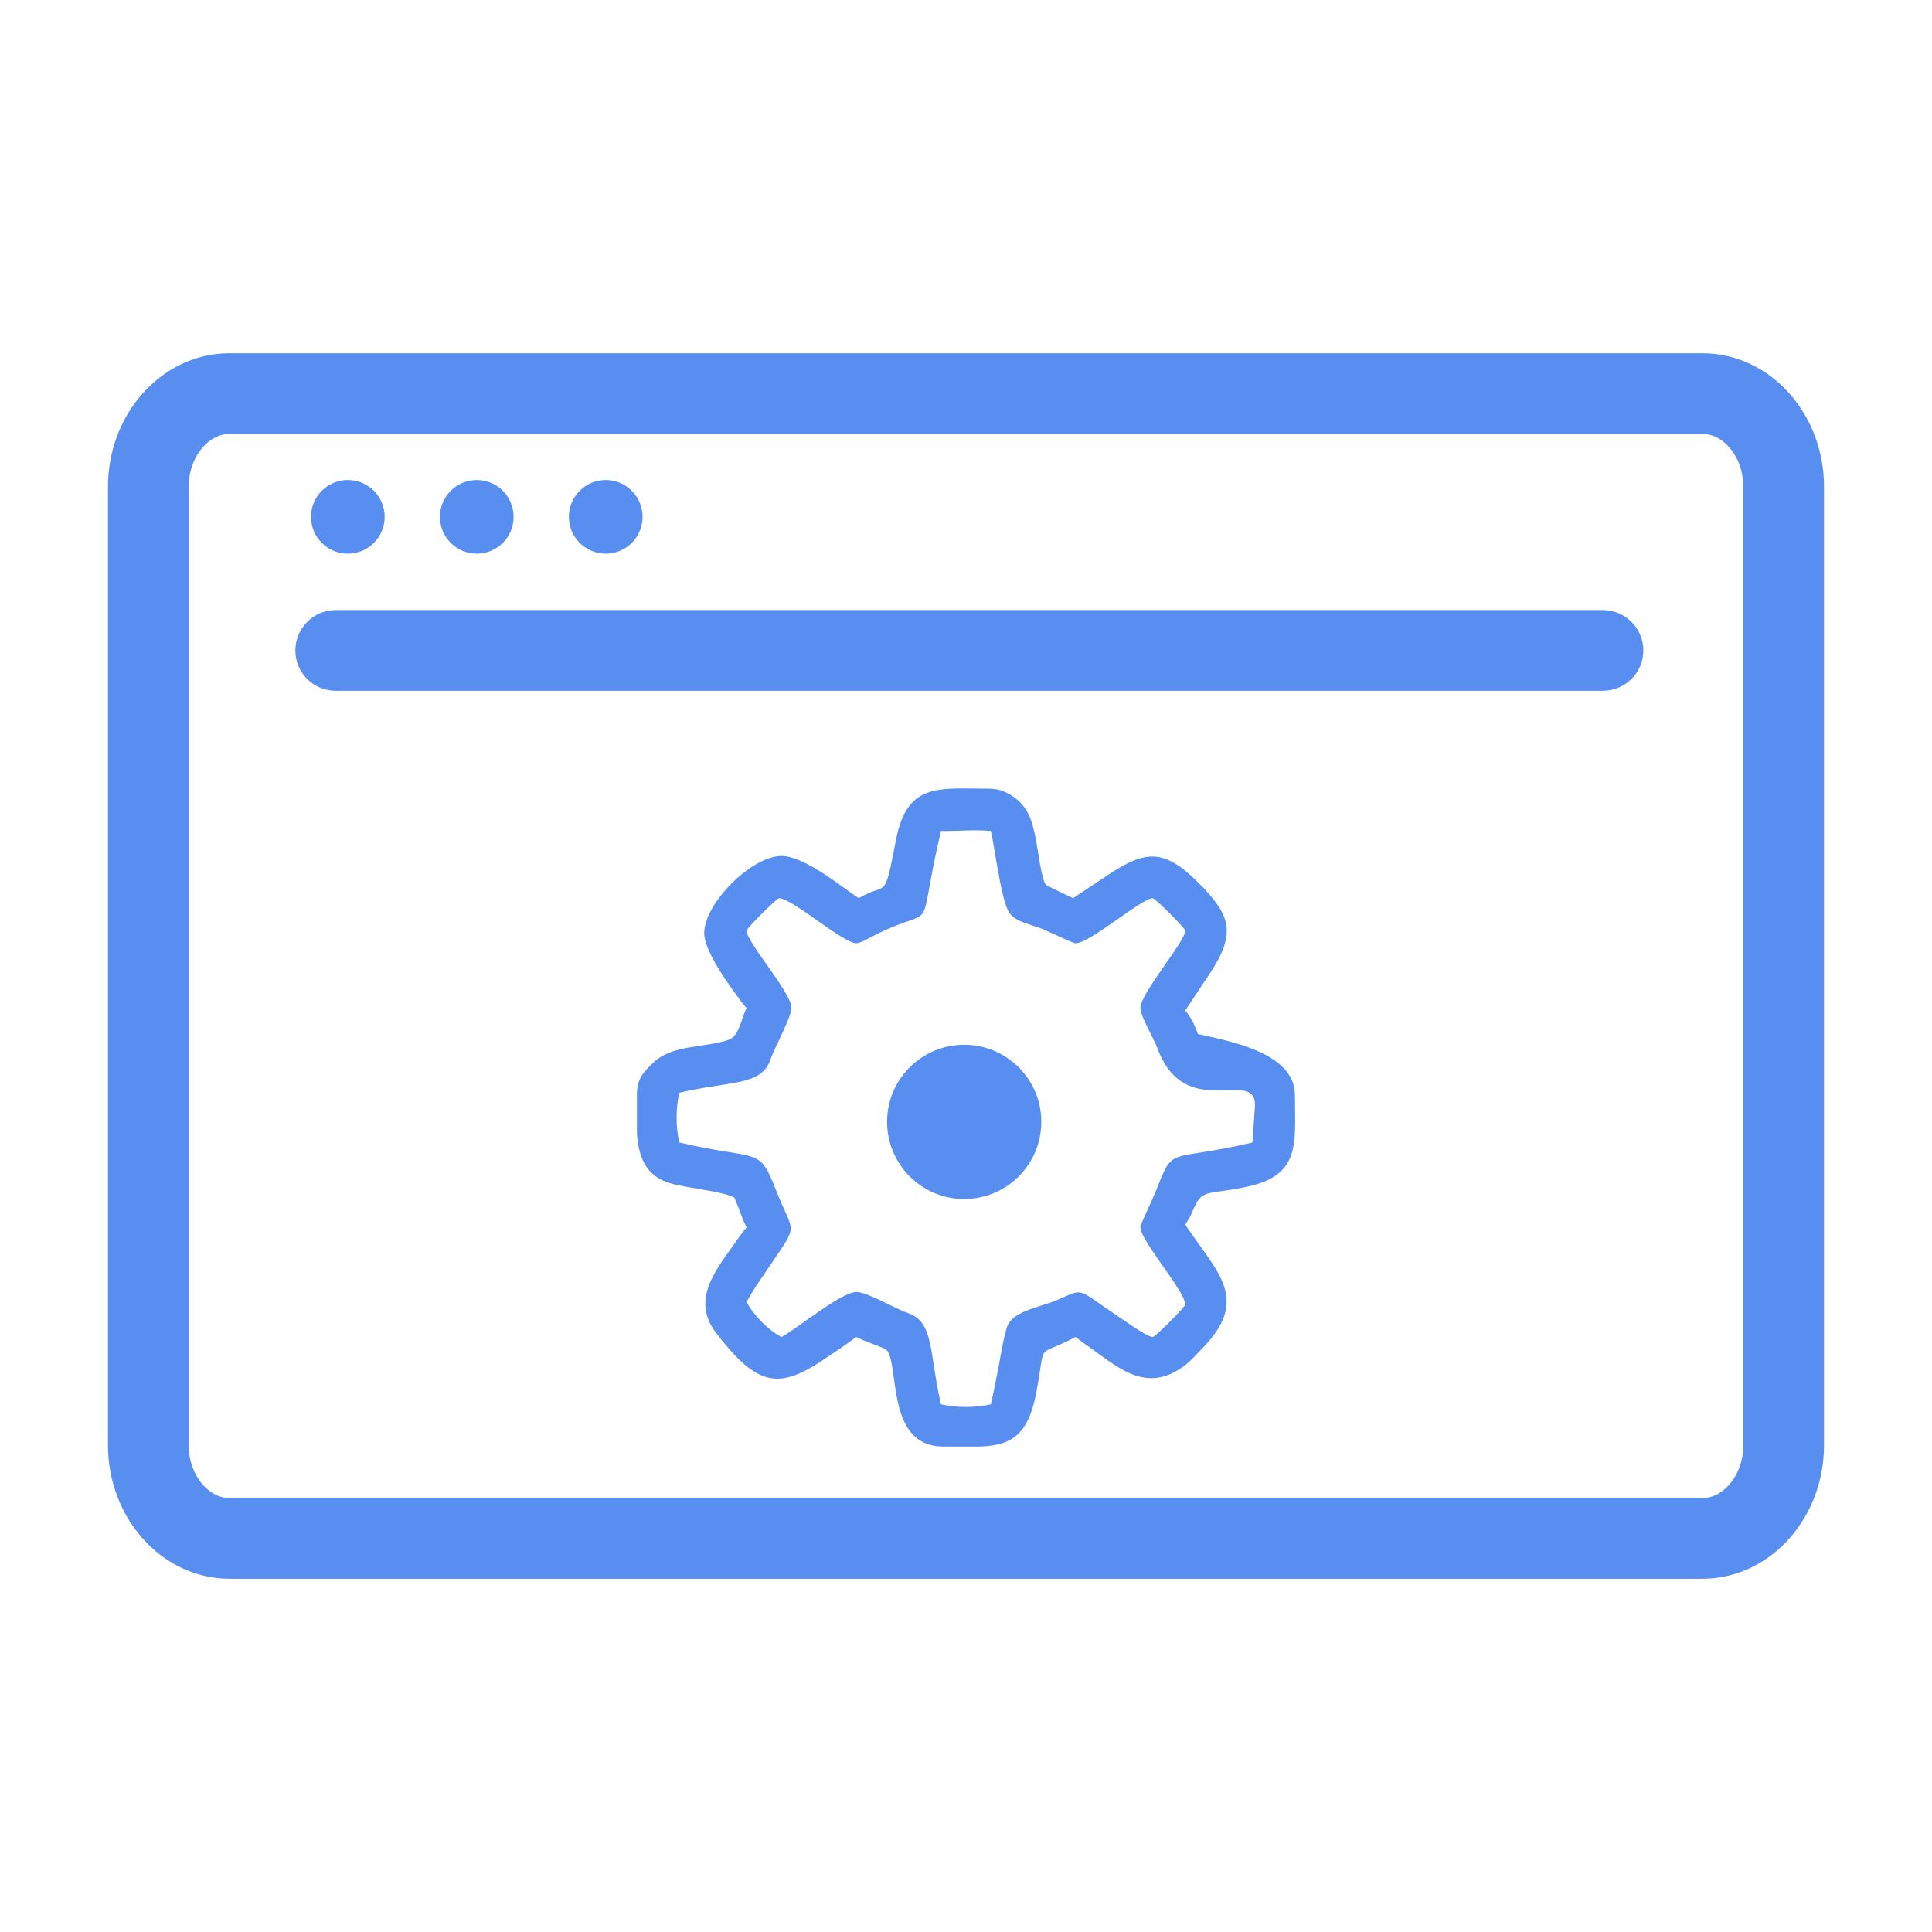 <?xml version="1.0" encoding="UTF-8"?> <!-- Creator: CorelDRAW 2017 --> <svg xmlns="http://www.w3.org/2000/svg" xmlns:xlink="http://www.w3.org/1999/xlink" xml:space="preserve" width="118px" height="118px" style="shape-rendering:geometricPrecision; text-rendering:geometricPrecision; image-rendering:optimizeQuality; fill-rule:evenodd; clip-rule:evenodd" viewBox="0 0 118 118"> <defs> <style type="text/css"> <![CDATA[ .str0 {stroke:#588EEF;stroke-width:4.93;stroke-linecap:round;stroke-linejoin:round;stroke-miterlimit:22.926} .fil0 {fill:none} .fil1 {fill:#588EEF} .fil2 {fill:#588EEF;fill-rule:nonzero} ]]> </style> </defs> <g id="Слой_x0020_1">  <path class="fil0 str0" d="M14.02 93.96c-2.72,0 -4.96,-2.56 -4.96,-5.69l0 -58.54c0,-3.13 2.23,-5.69 4.96,-5.69l44.98 0 44.98 0c2.73,0 4.96,2.56 4.96,5.69l0 58.54c0,3.13 -2.24,5.69 -4.96,5.69 -29.99,0 -59.97,0 -89.96,0z"></path> <circle class="fil1" transform="matrix(-0 0.382 0.382 0 21.244 31.567)" r="5.89"></circle> <circle class="fil1" transform="matrix(-0 0.382 0.382 0 29.12 31.567)" r="5.89"></circle> <circle class="fil1" transform="matrix(-0 0.382 0.382 0 36.995 31.567)" r="5.89"></circle> <g> <path class="fil2" d="M20.5 42.19c-1.36,0 -2.46,-1.1 -2.46,-2.46 0,-1.36 1.1,-2.47 2.46,-2.47l0 4.93zm77.4 0l-77.4 0 0 -4.93 77.4 0 0 4.93zm0 -4.93c1.36,0 2.47,1.11 2.47,2.47 0,1.36 -1.11,2.46 -2.47,2.46l0 -4.93z"></path> </g> <path class="fil1" d="M65.54 54.86c0.7,-0.47 1.37,-0.91 2.1,-1.4 2.29,-1.52 3.42,-1.68 5.55,0.45 1.99,2 2.35,3.08 0.66,5.61 -0.52,0.78 -0.97,1.46 -1.46,2.2 0.31,0.35 0.58,0.87 0.77,1.43 1.96,0.45 5.93,1.14 5.93,3.74 0,2.97 0.4,4.93 -3.06,5.62 -2.7,0.54 -2.58,0.01 -3.35,1.82l-0.29 0.47c1.99,2.97 4.03,4.57 0.95,7.65 -0.42,0.43 -0.68,0.75 -1.19,1.1 -2.33,1.58 -4.03,-0.19 -5.94,-1.5l-0.52 -0.39c-2.55,1.35 -1.75,0.07 -2.42,3.51 -0.52,2.61 -1.64,3.11 -3.42,3.18l-2.23 0c-3.58,0 -2.63,-5.07 -3.5,-5.93 -0.58,-0.28 -1.25,-0.46 -1.82,-0.76l-0.98 0.7c-0.43,0.28 -0.66,0.44 -1.09,0.73 -2.71,1.8 -4.02,1.55 -6.5,-1.69 -1.66,-2.17 0.24,-4.11 1.47,-5.93l0.4 -0.51c-0.31,-0.58 -0.48,-1.24 -0.76,-1.83 -0.84,-0.4 -2.76,-0.54 -3.87,-0.85 -1.57,-0.43 -1.98,-1.7 -2.07,-3.07l0 -2.32c0,-1.03 0.41,-1.4 0.95,-1.94 1.16,-1.17 3.13,-0.93 4.65,-1.44 0.65,-0.21 0.8,-1.39 1.1,-1.95 -0.06,-0.06 -0.1,-0.09 -0.15,-0.16 -0.75,-0.97 -2.44,-3.25 -2.44,-4.4 0,-1.83 2.9,-4.72 4.72,-4.72 1.4,0 3.59,1.83 4.72,2.58 0.81,-0.48 1.15,-0.46 1.43,-0.64 0.21,-0.14 0.37,-0.52 0.61,-1.73 0.1,-0.49 0.16,-0.81 0.25,-1.27 0.69,-3.45 2.64,-3.05 5.62,-3.05 0.46,0 0.78,0.08 1.12,0.25 0.7,0.34 1.2,0.88 1.46,1.59 0.42,1.15 0.45,2.46 0.77,3.64 0.05,0.2 0.1,0.31 0.18,0.39 0.07,0.08 1.41,0.7 1.65,0.82zm5.15 9.16c-0.19,-0.54 -1.04,-1.96 -1.04,-2.46 0,-0.89 2.74,-4.04 2.74,-4.72 0,-0.14 -1.84,-1.98 -1.98,-1.98 -0.68,0 -3.83,2.75 -4.72,2.75 -0.17,0 -1.64,-0.72 -2.02,-0.87 -0.7,-0.28 -1.67,-0.43 -2.04,-1.01 -0.49,-0.79 -0.87,-3.93 -1.11,-4.98 -1.14,-0.09 -1.98,0.02 -3.05,0 -1.61,6.93 0.02,4.31 -4.11,6.4 -0.23,0.11 -0.8,0.46 -1.06,0.46 -0.81,0 -3.92,-2.75 -4.72,-2.75 -0.14,0 -1.98,1.84 -1.98,1.98 0,0.72 2.74,3.78 2.74,4.72 0,0.55 -1.03,2.42 -1.28,3.14 -0.55,1.64 -2.42,1.3 -5.57,2.04 -0.22,0.94 -0.22,2.1 0,3.04 4.93,1.15 4.84,0.18 5.91,2.92 1.08,2.75 1.4,1.95 -0.31,4.51 -0.52,0.77 -1.07,1.52 -1.49,2.31 0.44,0.83 1.3,1.7 2.13,2.14 0.95,-0.51 3.66,-2.75 4.57,-2.75 0.67,0 2.35,1.01 3.14,1.28 1.63,0.55 1.3,2.43 2.03,5.58 0.95,0.22 2.1,0.22 3.05,0 0.18,-0.79 0.32,-1.54 0.49,-2.4 0.1,-0.54 0.35,-2.06 0.56,-2.48 0.44,-0.85 2.07,-1.09 2.95,-1.47 1.73,-0.74 1.19,-0.75 3.51,0.8 0.42,0.28 2.01,1.44 2.38,1.44 0.14,0 1.98,-1.84 1.98,-1.98 0,-0.81 -2.74,-3.91 -2.74,-4.72 0,-0.18 0.71,-1.64 0.87,-2.03 1.24,-3.08 0.57,-1.89 5.98,-3.15l0.15 -2.28c0,-2.33 -4.27,1.09 -5.96,-3.48z"></path> <circle class="fil1" cx="58.89" cy="68.52" r="4.71"></circle> </g> </svg> 